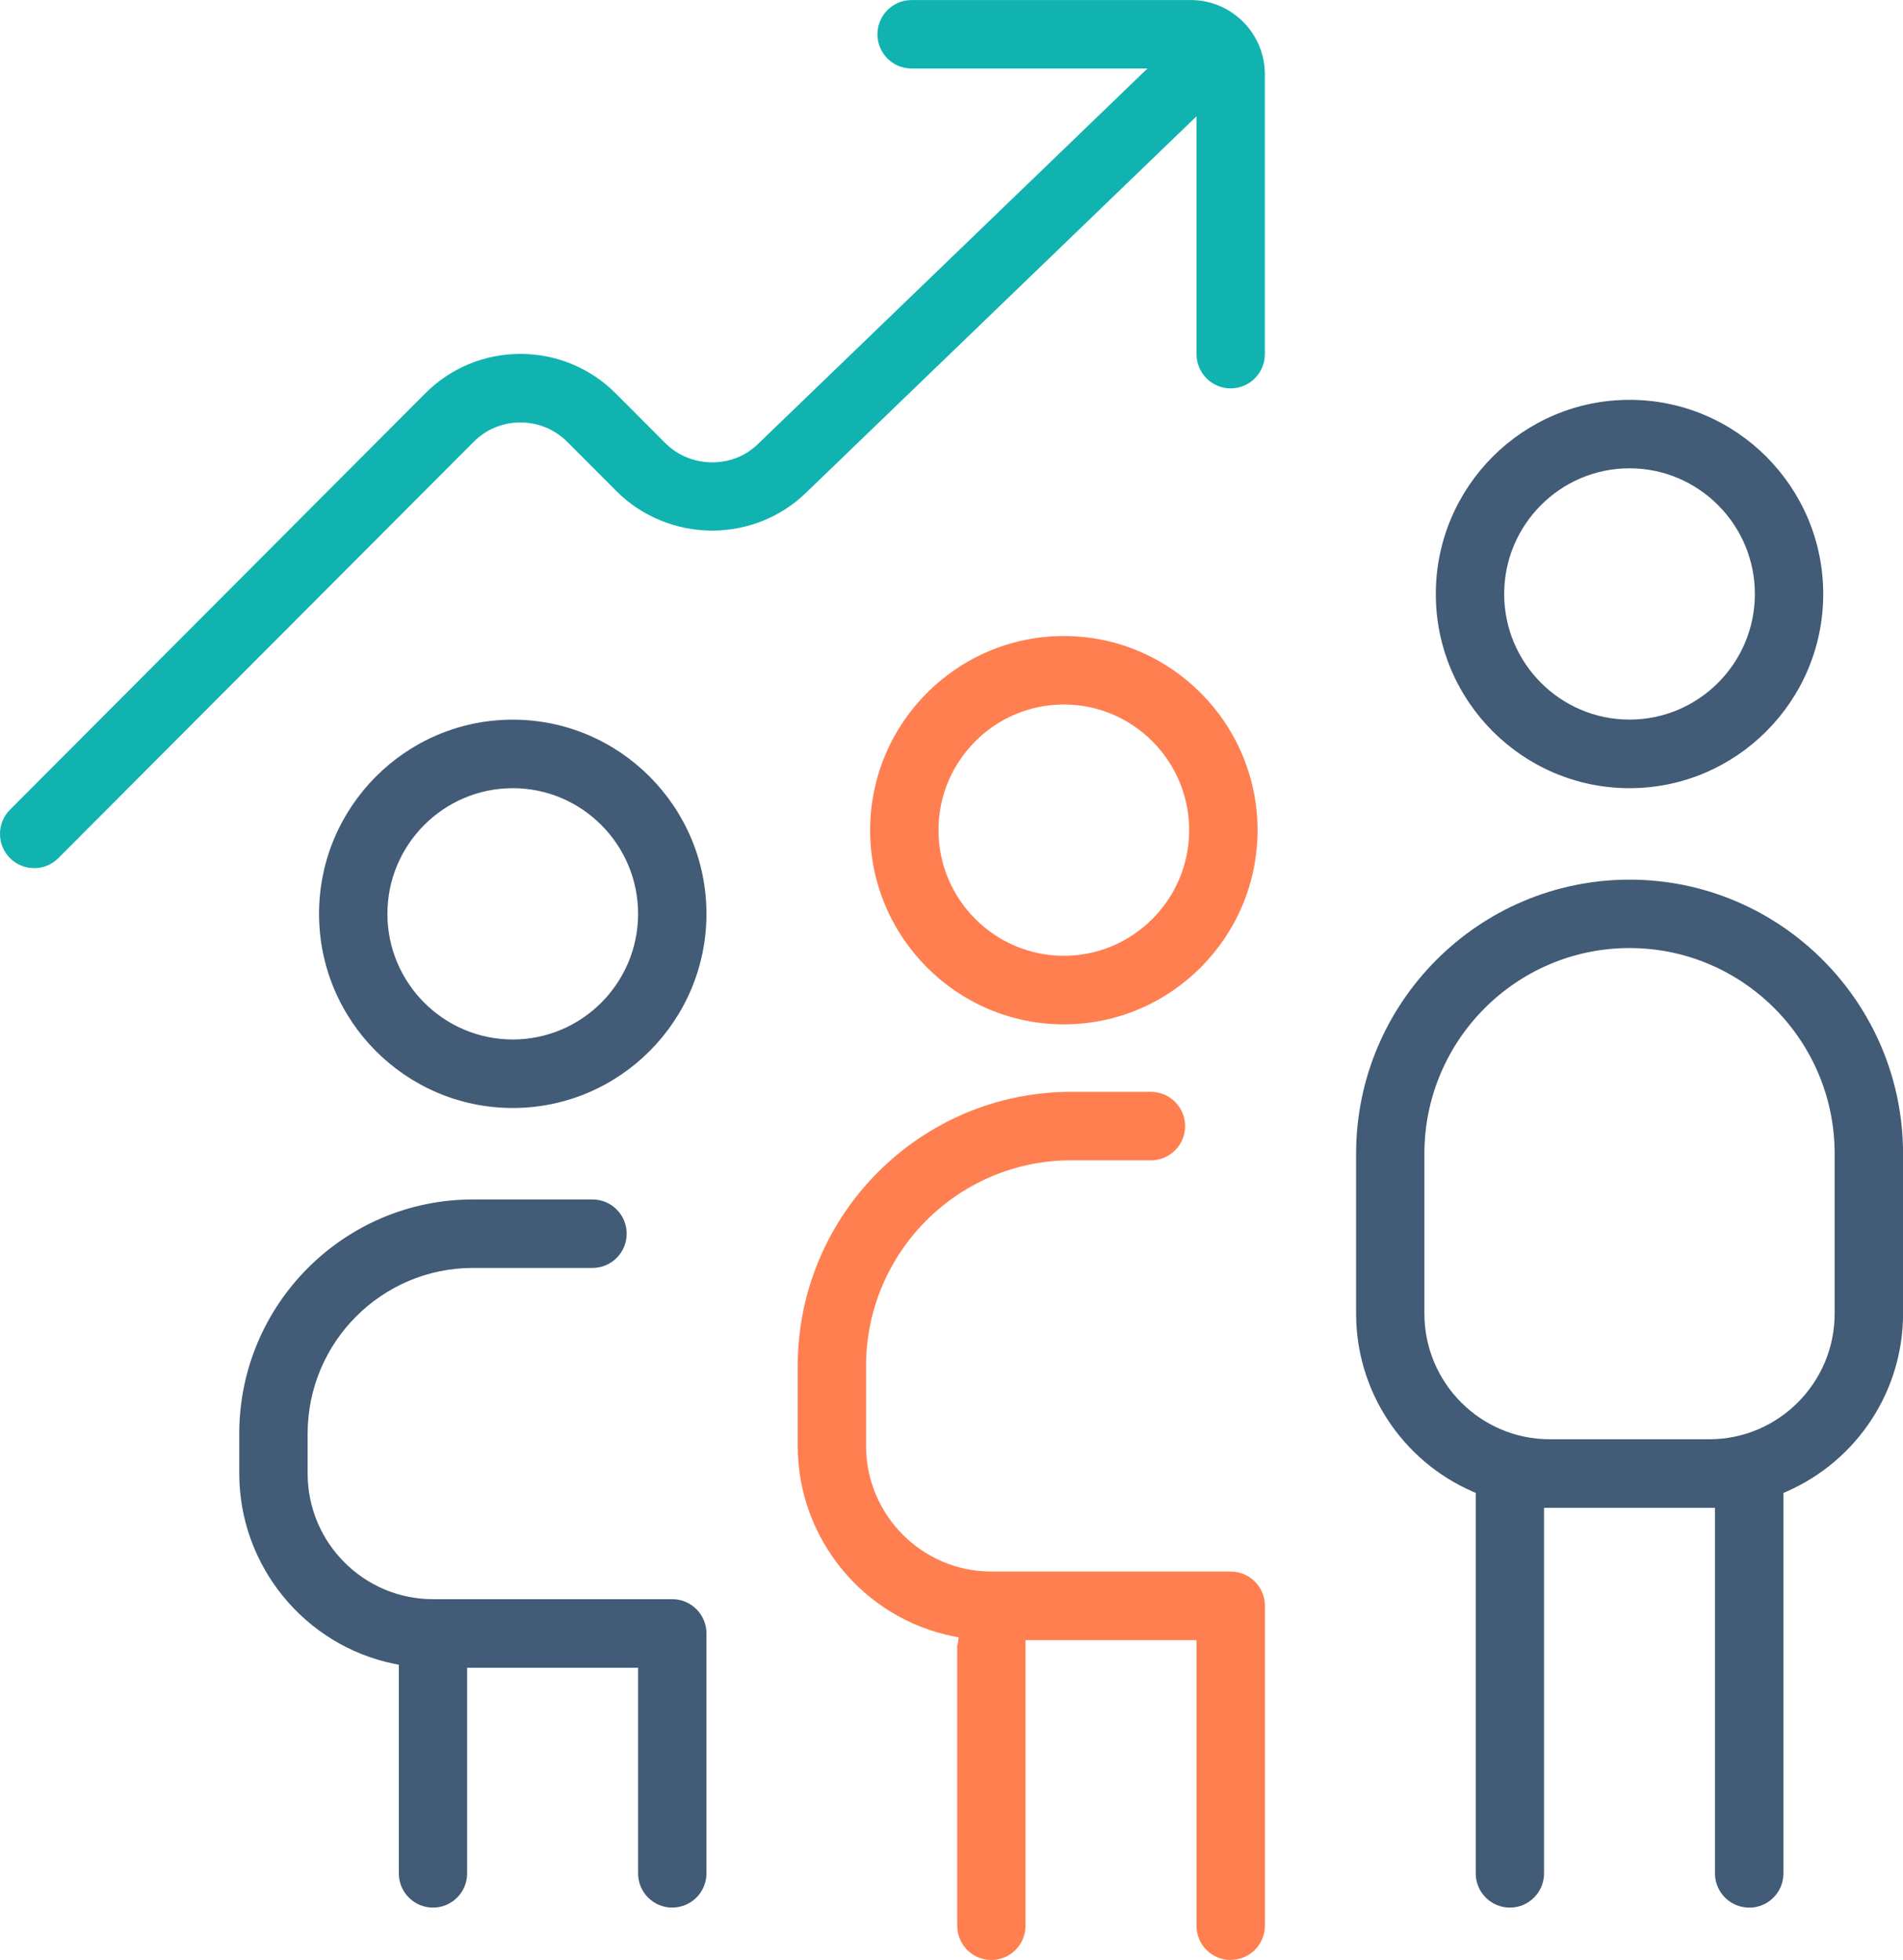 <svg width="100" height="103" viewBox="0 0 100 103" fill="none" xmlns="http://www.w3.org/2000/svg">
<g clip-path="url(#clip0_35_1199)">
<path d="M91.916 100.247C90.925 100.247 90.121 99.441 90.121 98.449V79.238H81.137V98.449C81.137 99.441 80.332 100.247 79.342 100.247C78.352 100.247 77.548 99.441 77.548 98.449V78.453L77.368 78.375C73.659 76.748 71.261 73.081 71.261 69.038V60.633C71.261 52.688 77.707 46.227 85.632 46.227C93.557 46.227 100.003 52.688 100.003 60.633V69.038C100.003 73.078 97.605 76.745 93.896 78.378L93.716 78.456V98.452C93.716 99.444 92.912 100.25 91.922 100.25L91.916 100.247ZM85.629 49.821C79.684 49.821 74.85 54.668 74.85 60.627V69.032C74.85 72.674 77.806 75.635 81.437 75.635H89.821C93.452 75.635 96.408 72.671 96.408 69.032V60.627C96.408 54.668 91.574 49.821 85.629 49.821ZM35.326 100.247C34.336 100.247 33.531 99.441 33.531 98.449V87.643H24.547V98.449C24.547 99.441 23.743 100.247 22.752 100.247C21.762 100.247 20.958 99.441 20.958 98.449V87.484L20.718 87.436C16 86.473 12.573 82.271 12.573 77.439V75.34C12.573 68.553 18.08 63.033 24.85 63.033H31.137C32.127 63.033 32.931 63.84 32.931 64.832C32.931 65.825 32.127 66.631 31.137 66.631H24.85C20.061 66.631 16.166 70.536 16.166 75.337V77.436C16.166 81.079 19.121 84.039 22.752 84.039H35.329C36.319 84.039 37.123 84.846 37.123 85.838V98.446C37.123 99.438 36.319 100.244 35.329 100.244L35.326 100.247ZM26.945 58.226C21.333 58.226 16.766 53.648 16.766 48.023C16.766 42.397 21.333 37.819 26.945 37.819C32.556 37.819 37.123 42.397 37.123 48.023C37.123 53.648 32.556 58.226 26.945 58.226ZM26.945 41.42C23.314 41.42 20.358 44.383 20.358 48.023C20.358 51.662 23.314 54.626 26.945 54.626C30.576 54.626 33.531 51.662 33.531 48.023C33.531 44.383 30.576 41.42 26.945 41.42ZM85.629 41.42C80.017 41.42 75.45 36.841 75.45 31.216C75.45 25.59 80.017 21.012 85.629 21.012C91.24 21.012 95.808 25.59 95.808 31.216C95.808 36.841 91.24 41.42 85.629 41.42ZM85.629 24.61C81.998 24.61 79.042 27.573 79.042 31.213C79.042 34.853 81.998 37.816 85.629 37.816C89.26 37.816 92.216 34.853 92.216 31.213C92.216 27.573 89.26 24.61 85.629 24.61Z" fill="#425B76"/>
<path d="M1.794 45.622C1.314 45.622 0.864 45.435 0.525 45.096C0.186 44.756 0 44.304 0 43.823C0 43.342 0.186 42.891 0.525 42.551L22.344 20.675C23.677 19.337 25.453 18.599 27.347 18.599C29.24 18.599 31.02 19.337 32.355 20.675L34.951 23.277C35.605 23.933 36.484 24.297 37.423 24.297C38.363 24.297 39.191 23.954 39.836 23.328L60.296 3.601H47.902C46.912 3.601 46.108 2.795 46.108 1.802C46.108 0.809 46.912 0.003 47.902 0.003H62.574C64.719 0.003 66.466 1.754 66.466 3.905V18.612C66.466 19.604 65.661 20.41 64.671 20.41C63.681 20.41 62.877 19.604 62.877 18.612V6.11L42.327 25.921C41.007 27.185 39.263 27.883 37.414 27.883C35.566 27.883 33.735 27.152 32.409 25.825L29.813 23.223C29.153 22.564 28.274 22.2 27.344 22.2C26.413 22.2 25.54 22.564 24.883 23.226L3.064 45.096C2.725 45.435 2.275 45.622 1.794 45.622Z" fill="#10B3B0"/>
<path d="M64.668 103C63.678 103 62.874 102.194 62.874 101.201V86.193H53.889V101.201C53.889 102.194 53.085 103 52.095 103C51.104 103 50.3 102.194 50.3 101.201V86.494L50.312 86.455C50.327 86.407 50.336 86.365 50.342 86.323L50.375 86.046L50.102 85.992C45.361 85.044 41.919 80.839 41.919 75.987V71.784C41.919 63.84 48.364 57.378 56.29 57.378H60.482C61.472 57.378 62.276 58.184 62.276 59.177C62.276 60.17 61.472 60.976 60.482 60.976H56.29C50.345 60.976 45.511 65.822 45.511 71.781V75.984C45.511 79.626 48.467 82.587 52.098 82.587H64.674C65.664 82.587 66.469 83.393 66.469 84.385V101.195C66.469 102.188 65.664 102.994 64.674 102.994L64.668 103Z" fill="#FF7F50"/>
<path d="M55.903 53.831C50.291 53.831 45.724 49.253 45.724 43.628C45.724 38.002 50.291 33.424 55.903 33.424C61.514 33.424 66.082 38.002 66.082 43.628C66.082 49.253 61.514 53.831 55.903 53.831ZM55.903 37.022C52.272 37.022 49.316 39.985 49.316 43.625C49.316 47.264 52.272 50.227 55.903 50.227C59.534 50.227 62.489 47.264 62.489 43.625C62.489 39.985 59.534 37.022 55.903 37.022Z" fill="#FF7F50"/>
</g>
<defs>
<clipPath id="clip0_35_1199">
<rect width="100" height="103" fill="white"/>
</clipPath>
</defs>
</svg>
